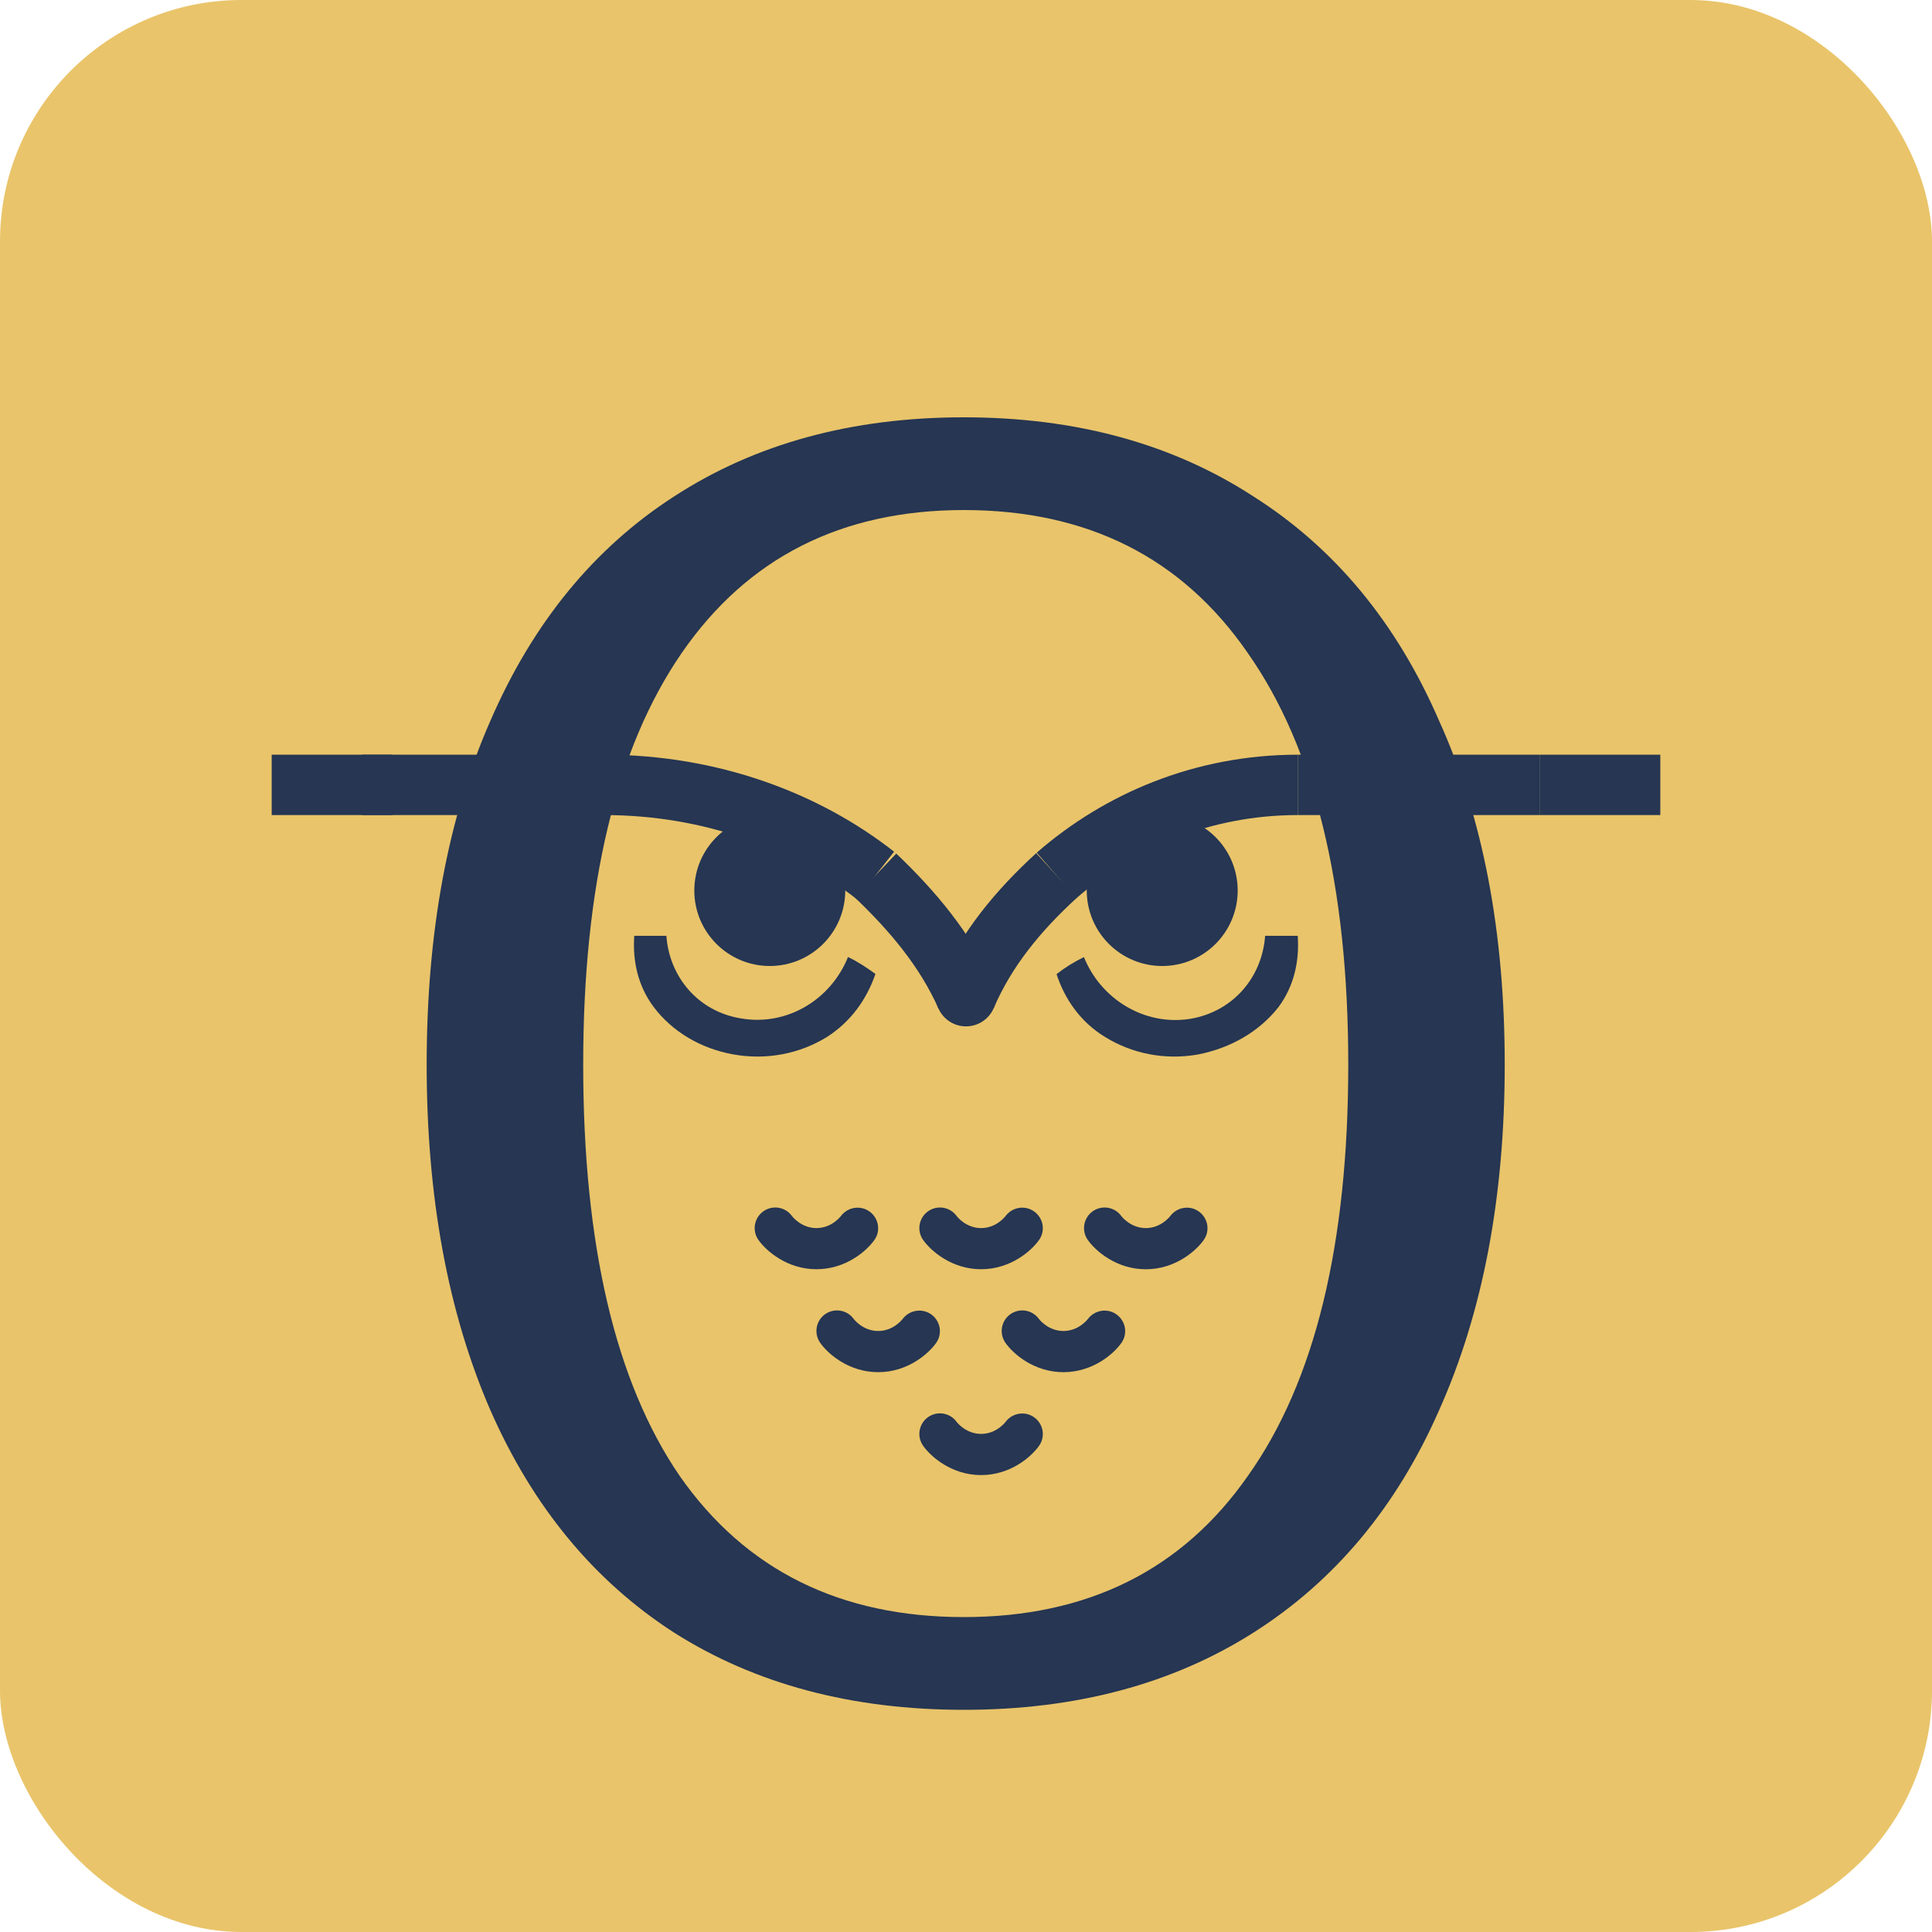 <svg width="64" height="64" viewBox="0 0 64 64" fill="none" xmlns="http://www.w3.org/2000/svg">
<rect width="64" height="64" rx="8" fill="#E9C46A"/>
<path d="M31.927 56.64C28.215 56.64 25.015 55.787 22.326 54.08C19.681 52.373 17.654 49.92 16.247 46.72C14.838 43.477 14.134 39.659 14.134 35.264C14.134 30.869 14.838 27.072 16.247 23.872C17.654 20.629 19.681 18.155 22.326 16.448C25.015 14.699 28.215 13.824 31.927 13.824C35.639 13.824 38.839 14.699 41.526 16.448C44.215 18.155 46.263 20.629 47.67 23.872C49.121 27.072 49.846 30.869 49.846 35.264C49.846 39.659 49.121 43.477 47.67 46.72C46.263 49.92 44.215 52.373 41.526 54.08C38.839 55.787 35.639 56.64 31.927 56.64ZM31.927 53.568C36.023 53.568 39.158 52.011 41.334 48.896C43.553 45.781 44.663 41.237 44.663 35.264C44.663 29.333 43.553 24.789 41.334 21.632C39.158 18.475 36.023 16.896 31.927 16.896C27.873 16.896 24.759 18.475 22.582 21.632C20.407 24.789 19.319 29.333 19.319 35.264C19.319 41.237 20.385 45.781 22.518 48.896C24.695 52.011 27.831 53.568 31.927 53.568Z" fill="#263653"/>
<path d="M51 26H55" stroke="#263653" stroke-width="2"/>
<path d="M16 26H20" stroke="#263653" stroke-width="2"/>
<path d="M12 26H18" stroke="#263653" stroke-width="2"/>
<path d="M9 26H13" stroke="#263653" stroke-width="2"/>
<path d="M32 33C31.318 31.462 30.227 30.169 29 29" stroke="#263653" stroke-width="2"/>
<path d="M29 29C26.694 27.19 23.555 26 20 26" stroke="#263653" stroke-width="2"/>
<path d="M51 26H43" stroke="#263653" stroke-width="2"/>
<path d="M43 26C39.84 26 37.078 27.19 35 29" stroke="#263653" stroke-width="2"/>
<path d="M35 29C33.733 30.16 32.667 31.443 32 33" stroke="#263653" stroke-width="2"/>
<path d="M24.299 34.93C25.383 35.123 26.485 34.913 27.394 34.351C28.188 33.842 28.71 33.105 29 32.263C28.71 32.053 28.42 31.86 28.091 31.702C27.53 33.105 26.079 34 24.551 33.737C23.119 33.509 22.171 32.351 22.075 31H21.011C20.953 31.825 21.127 32.649 21.649 33.351C22.268 34.176 23.216 34.737 24.299 34.93Z" fill="#263653"/>
<path d="M36.602 34.348C37.509 34.912 38.609 35.124 39.689 34.93C40.77 34.718 41.716 34.172 42.352 33.361C42.874 32.657 43.047 31.828 42.989 31H41.909C41.812 32.357 40.867 33.502 39.438 33.749C37.914 33.996 36.467 33.097 35.907 31.705C35.579 31.863 35.27 32.057 35 32.269C35.27 33.097 35.791 33.855 36.602 34.348Z" fill="#263653"/>
<circle cx="25.5" cy="29.5" r="2.5" fill="#263653"/>
<circle cx="38.5" cy="29.5" r="2.5" fill="#263653"/>
<circle cx="32" cy="33" r="1" fill="#263653"/>
<path d="M27.046 42.045C28.023 42.045 28.713 41.434 28.967 41.074C29.181 40.769 29.108 40.354 28.807 40.135C28.504 39.915 28.081 39.984 27.857 40.282C27.845 40.298 27.551 40.682 27.046 40.682C26.549 40.682 26.256 40.311 26.235 40.283C26.017 39.981 25.596 39.909 25.29 40.124C24.982 40.341 24.907 40.766 25.124 41.074C25.378 41.434 26.068 42.045 27.046 42.045Z" fill="#263653"/>
<path d="M33.312 40.281C33.3 40.298 33.006 40.682 32.501 40.682C32.004 40.682 31.711 40.311 31.69 40.283C31.472 39.981 31.051 39.909 30.745 40.124C30.437 40.341 30.362 40.766 30.579 41.074C30.833 41.434 31.523 42.045 32.501 42.045C33.478 42.045 34.168 41.434 34.422 41.074C34.636 40.769 34.563 40.354 34.262 40.135C33.96 39.915 33.536 39.983 33.312 40.281Z" fill="#263653"/>
<path d="M37.15 44.483C37.364 44.178 37.291 43.763 36.989 43.544C36.687 43.325 36.263 43.394 36.04 43.691C36.027 43.707 35.733 44.091 35.228 44.091C34.731 44.091 34.438 43.72 34.417 43.692C34.199 43.39 33.778 43.319 33.472 43.533C33.164 43.749 33.09 44.175 33.307 44.483C33.56 44.844 34.25 45.455 35.228 45.455C36.206 45.455 36.896 44.844 37.15 44.483Z" fill="#263653"/>
<path d="M29.091 45.455C30.069 45.455 30.759 44.844 31.013 44.483C31.227 44.178 31.154 43.763 30.853 43.544C30.55 43.325 30.126 43.394 29.903 43.691C29.89 43.707 29.597 44.091 29.091 44.091C28.594 44.091 28.302 43.72 28.281 43.692C28.062 43.39 27.642 43.319 27.335 43.533C27.027 43.749 26.953 44.175 27.17 44.483C27.423 44.844 28.113 45.455 29.091 45.455Z" fill="#263653"/>
<path d="M32.501 48.864C33.478 48.864 34.168 48.253 34.422 47.892C34.636 47.588 34.563 47.172 34.262 46.953C33.96 46.733 33.536 46.802 33.312 47.1C33.3 47.117 33.006 47.5 32.501 47.5C32.004 47.5 31.711 47.13 31.69 47.102C31.472 46.8 31.051 46.728 30.745 46.943C30.437 47.16 30.362 47.584 30.579 47.892C30.833 48.253 31.523 48.864 32.501 48.864Z" fill="#263653"/>
<path d="M39.877 41.074C40.091 40.769 40.018 40.354 39.717 40.135C39.415 39.915 38.991 39.984 38.767 40.282C38.755 40.298 38.461 40.682 37.956 40.682C37.459 40.682 37.166 40.311 37.145 40.283C36.927 39.981 36.505 39.909 36.2 40.124C35.892 40.341 35.817 40.766 36.034 41.074C36.288 41.435 36.978 42.046 37.956 42.046C38.933 42.046 39.623 41.434 39.877 41.074Z" fill="#263653"/>
</svg>
